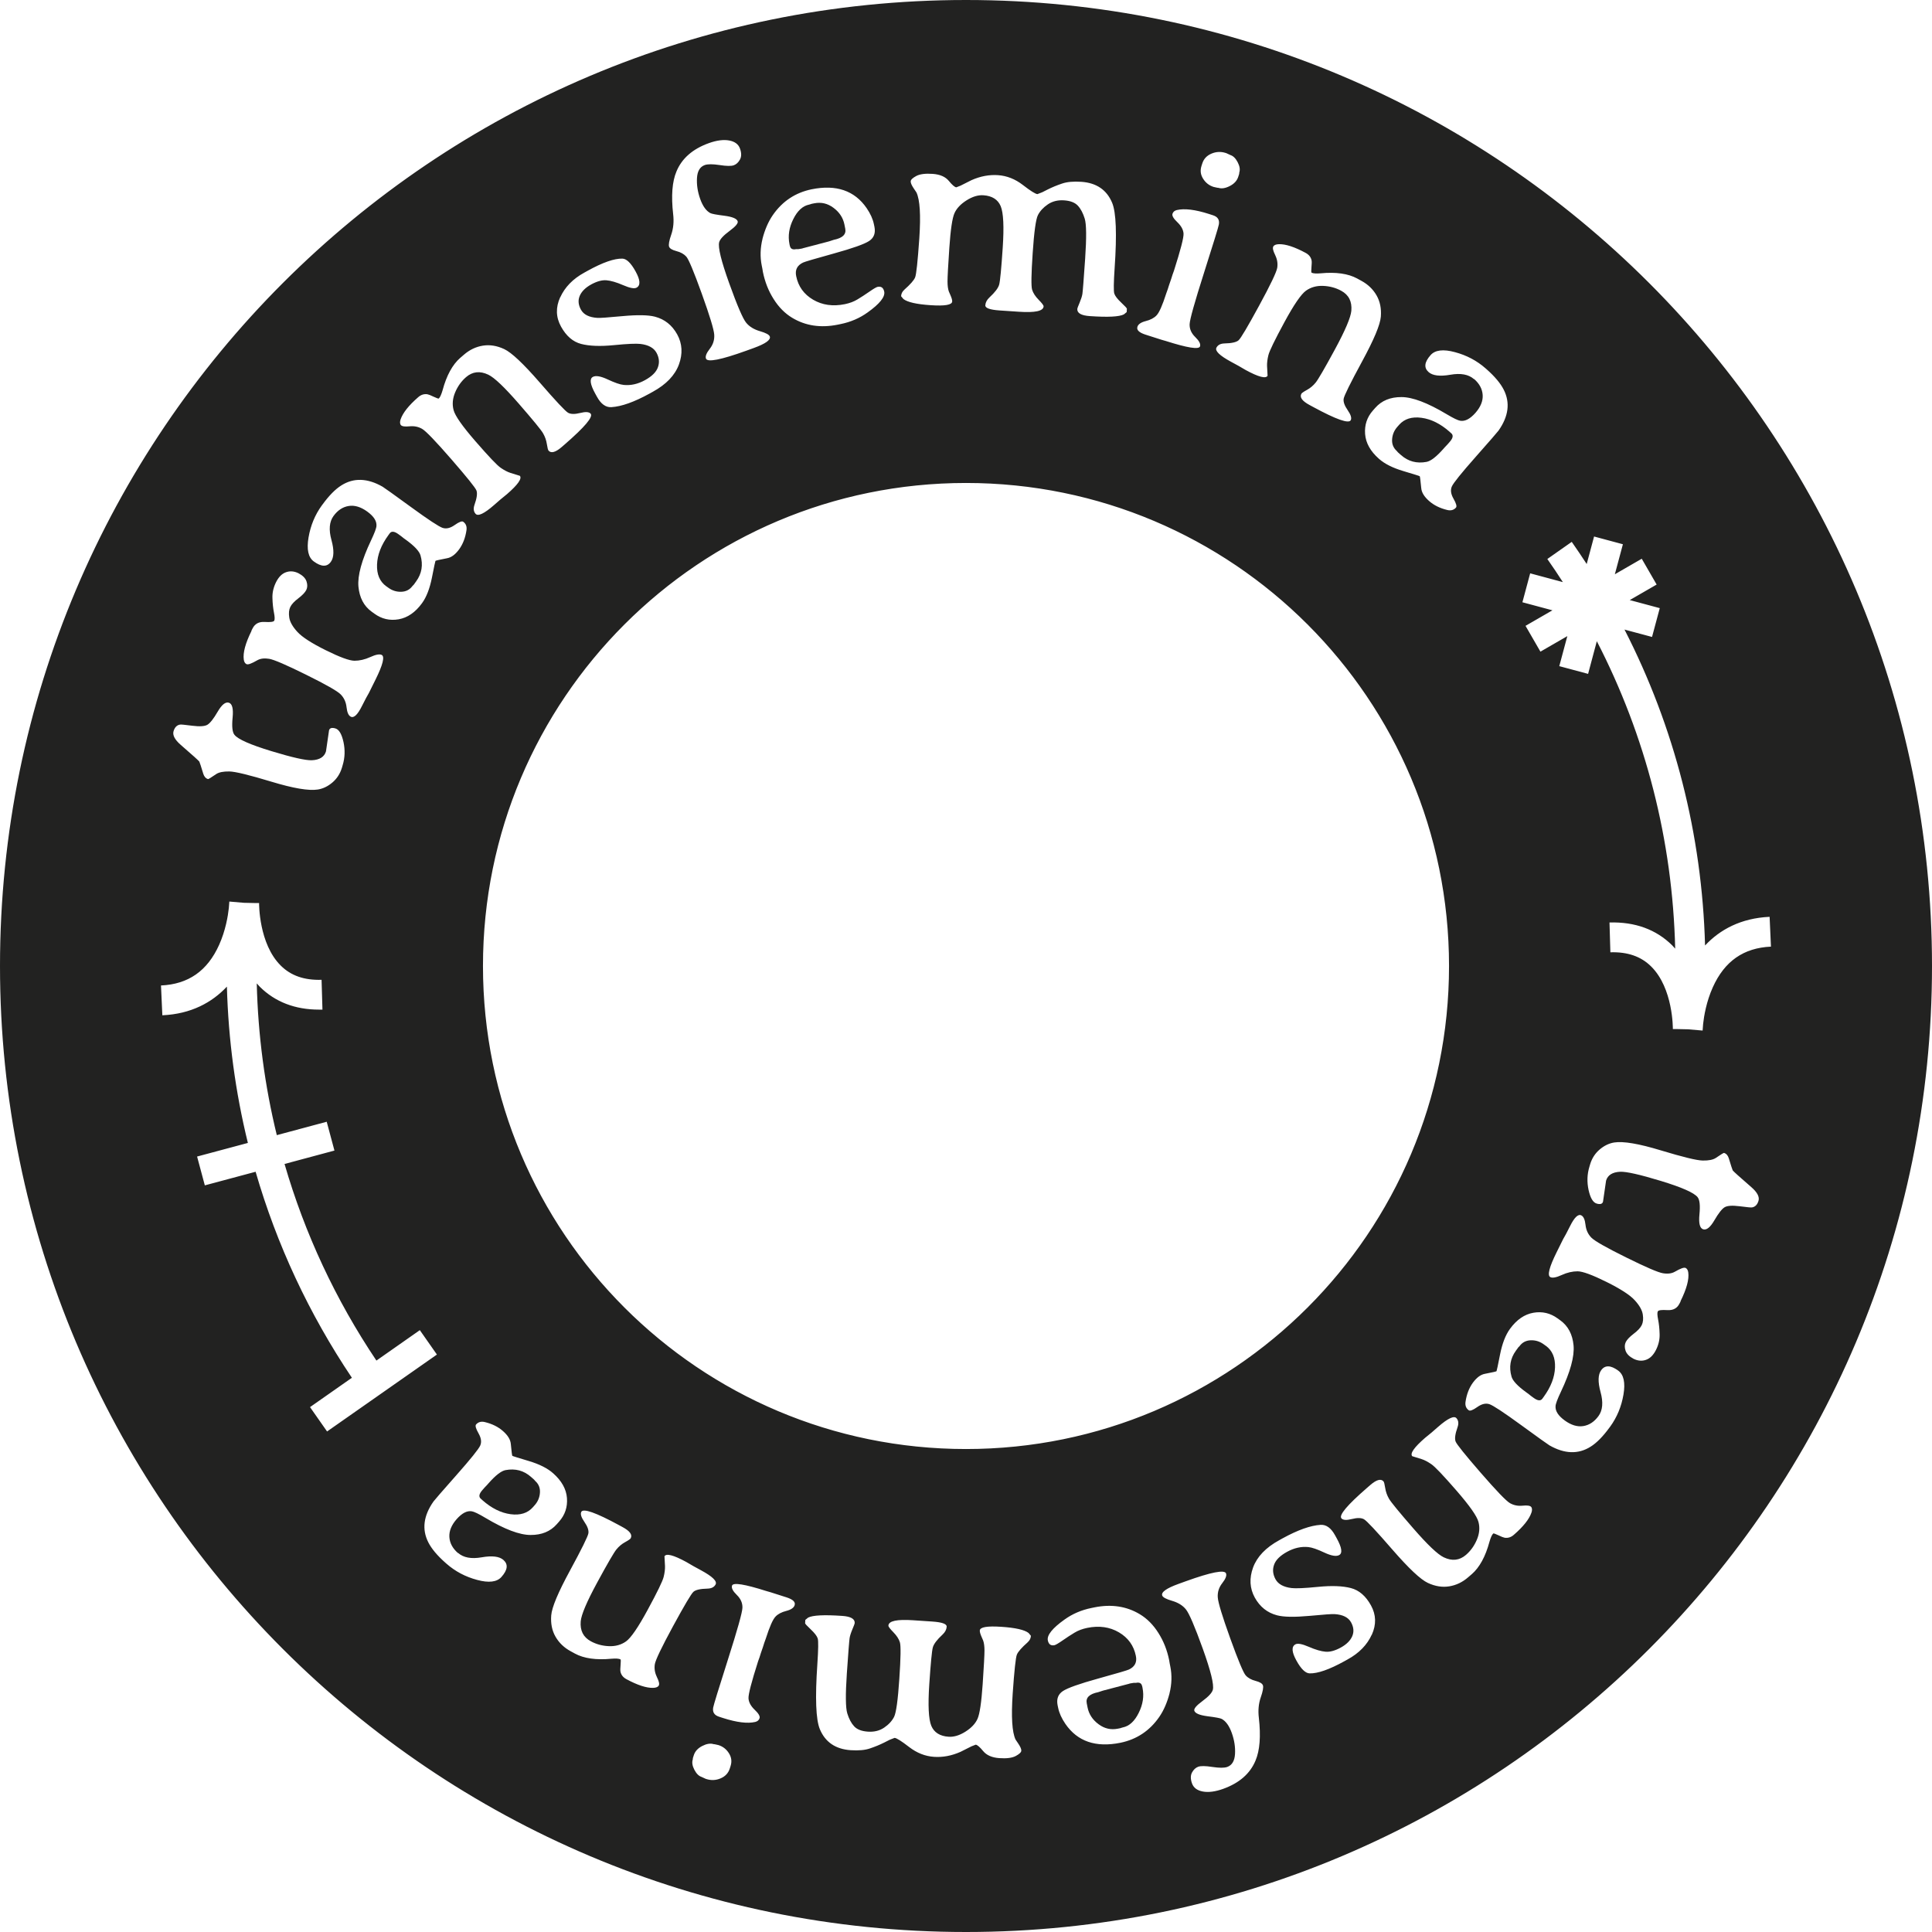<?xml version="1.0" encoding="UTF-8"?>
<svg id="Layer_2" data-name="Layer 2" xmlns="http://www.w3.org/2000/svg" width="372.02" height="372.02" viewBox="0 0 372.02 372.02">
  <defs>
    <style>
      .cls-1 {
        fill: #222221;
      }
    </style>
  </defs>
  <g id="logo_menu">
    <g>
      <path class="cls-1" d="M152.1,47.34c.11.56.5.77,1.16.64.27,0,.42,0,.43,0l.61-.1.16-.03.18-.06,4.99-1.31.92-.3c1.69-.34,2.43-1.05,2.21-2.14l-.16-.81c-.26-1.29-.96-2.36-2.1-3.21-1.13-.85-2.37-1.14-3.72-.87l-.5.1c-.24.08-.4.14-.49.15-1.22.25-2.24,1.18-3.04,2.8-.81,1.62-1.05,3.22-.73,4.81l.07.34Z"/>
      <path class="cls-1" d="M74.37,112.88l.43.31c.73.53,1.56.79,2.47.76.91-.03,1.63-.4,2.16-1.12l.23-.23.47-.65c1.09-1.5,1.37-3.17.84-5.01-.23-.8-1.17-1.81-2.83-3.01-.13-.09-.26-.19-.39-.28l-.5-.4-.52-.38c-.79-.58-1.36-.63-1.69-.17l-.27.37c-1.37,1.89-2.1,3.76-2.17,5.64-.07,1.87.51,3.26,1.77,4.18Z"/>
      <path class="cls-1" d="M92.9,288.88c1.75,1.54,3.55,2.44,5.41,2.69,1.86.25,3.3-.2,4.32-1.36l.35-.4c.6-.68.93-1.48.99-2.39.06-.91-.25-1.66-.91-2.25l-.21-.25-.6-.53c-1.39-1.23-3.02-1.66-4.9-1.31-.82.15-1.91.99-3.27,2.53-.11.12-.21.24-.32.36l-.44.46-.42.48c-.65.73-.76,1.29-.33,1.67l.34.3Z"/>
      <path class="cls-1" d="M219.92,324.68c-.11-.56-.5-.77-1.16-.64-.27,0-.42,0-.43,0l-.61.1-.16.03-.18.06-4.99,1.31-.92.3c-1.69.34-2.43,1.05-2.21,2.14l.16.81c.26,1.29.96,2.36,2.1,3.21,1.13.85,2.37,1.14,3.72.87l.5-.1c.24-.08.4-.14.49-.15,1.22-.25,2.24-1.18,3.04-2.8.81-1.62,1.05-3.22.73-4.81l-.07-.34Z"/>
      <path class="cls-1" d="M279.13,83.14c-1.75-1.54-3.55-2.44-5.41-2.69-1.86-.25-3.3.2-4.32,1.36l-.35.4c-.6.68-.93,1.48-.99,2.39-.06.91.25,1.66.91,2.25l.21.25.6.53c1.39,1.23,3.02,1.66,4.9,1.31.82-.15,1.91-.99,3.27-2.53.11-.12.21-.24.32-.36l.44-.46.42-.48c.65-.73.76-1.29.33-1.67l-.34-.3Z"/>
      <path class="cls-1" d="M186.01,0C83.28,0,0,83.28,0,186.01s83.28,186.01,186.01,186.01,186.01-83.28,186.01-186.01S288.74,0,186.01,0ZM294.65,110.4l6.29,1.69c-.97-1.5-1.96-2.99-2.99-4.45l4.7-3.3c.99,1.41,1.94,2.83,2.88,4.27l1.42-5.3,5.55,1.49-1.55,5.78,5.18-2.99,2.87,4.97-5.18,2.99,5.78,1.55-1.49,5.55-5.3-1.42c9.63,18.79,14.93,39.45,15.51,60.83,2.85-3.04,6.87-5.26,12.43-5.52l.26,5.74c-5.27.24-8.93,2.8-11.19,7.81-1.25,2.77-1.71,5.58-1.87,7.07-.03.43-.06.85-.1,1.28l-2.8-.24-2.29-.05h-.64c0-.1.08-7.85-4.19-12.06-1.95-1.93-4.53-2.82-7.84-2.72l-.17-5.74c4.91-.14,8.98,1.34,12.07,4.4.21.21.39.43.58.64-.5-20.82-5.66-40.94-15.09-59.2l-1.68,6.29-5.55-1.49,1.55-5.78-5.18,2.99-2.87-4.97,5.18-2.99-5.78-1.55,1.49-5.55ZM283.82,73c-1.03-.91-2.55-1.19-4.55-.84-2.01.35-3.41.18-4.19-.52-.93-.83-.81-1.91.39-3.26.87-.99,2.44-1.18,4.69-.57,2.26.6,4.23,1.65,5.91,3.13.05.05.11.09.16.14,1.6,1.41,2.71,2.74,3.33,3.97,1.26,2.49.93,5.12-1.01,7.87-.2.28-1.67,1.97-4.41,5.07-2.74,3.1-4.26,4.99-4.57,5.67-.31.68-.2,1.47.32,2.38.52.91.67,1.47.47,1.7-.43.48-.99.63-1.69.46-1.41-.34-2.58-.92-3.5-1.74-.93-.82-1.43-1.64-1.5-2.47-.14-1.48-.24-2.24-.29-2.29-.05-.05-1.11-.38-3.15-.99-2.05-.61-3.62-1.4-4.71-2.37-1.64-1.45-2.53-3.04-2.66-4.77-.13-1.73.37-3.25,1.52-4.54l.44-.5c1.23-1.39,2.9-2.08,5.04-2.07,2.13,0,5.02,1.1,8.66,3.27,1.32.79,2.21,1.22,2.67,1.29.92.15,1.88-.36,2.9-1.5,1.01-1.15,1.48-2.3,1.41-3.45-.07-1.16-.62-2.19-1.65-3.09ZM279.02,186.01c0,51.37-41.64,93.01-93.01,93.01s-93.01-41.64-93.01-93.01,41.64-93.01,93.01-93.01,93.01,41.64,93.01,93.01ZM245.54,49.1c-.4-.8-.52-1.34-.36-1.63.15-.28.51-.43,1.07-.45,1.3-.04,3.02.52,5.17,1.68.64.35,1.02.84,1.14,1.47.04.22.03.66-.03,1.31-.06.65-.05.99.03,1.03.31.15.88.19,1.73.12,2.95-.28,5.3.05,7.05,1l.05.03.75.41c1.27.69,2.24,1.62,2.92,2.8.68,1.18.95,2.54.83,4.1s-1.33,4.43-3.61,8.63c-2.28,4.2-3.46,6.6-3.55,7.19-.09.59.17,1.32.78,2.2s.8,1.52.58,1.93c-.38.7-2.8-.15-7.24-2.56l-.7-.38c-1.41-.76-1.93-1.48-1.56-2.16.08-.14.43-.39,1.07-.74.64-.35,1.2-.82,1.68-1.41s1.72-2.72,3.71-6.39c1.99-3.67,3.04-6.15,3.16-7.44.15-1.78-.49-3.06-1.95-3.85-1.06-.58-2.23-.89-3.49-.94-1.26-.05-2.36.26-3.29.92-.93.66-2.33,2.69-4.17,6.09s-2.87,5.51-3.07,6.32-.28,1.51-.26,2.09l.1,1.88c-.33.61-1.73.25-4.18-1.08l-1.41-.82-1.45-.79c-2.21-1.2-3.14-2.11-2.8-2.73.28-.52.8-.78,1.56-.8,1.37-.03,2.27-.23,2.7-.61.43-.38,1.74-2.6,3.94-6.64s3.36-6.48,3.5-7.31c.13-.83,0-1.64-.39-2.44ZM231.36,31.93l.15-.46c.28-.88.87-1.51,1.77-1.89s1.8-.42,2.72-.13l.13.04.83.38c.52.17.98.63,1.37,1.38.39.75.49,1.41.3,1.99l-.02.25-.18.56c-.24.75-.78,1.34-1.62,1.77-.84.43-1.57.55-2.2.35-.15,0-.26-.03-.35-.05l-.58-.13c-.85-.27-1.52-.79-2.01-1.57-.49-.77-.6-1.6-.31-2.48ZM219.01,62.94c.16-.51.7-.88,1.6-1.11.91-.23,1.6-.59,2.07-1.08.52-.52,1.15-1.94,1.89-4.25l.29-.81.25-.79.41-1.19.25-.79.28-.78c1.28-4.02,1.9-6.4,1.85-7.16-.05-.75-.45-1.48-1.19-2.19-.75-.71-1.06-1.25-.94-1.62.12-.37.39-.61.82-.72,1.48-.35,3.55-.1,6.23.76l.74.24c.92.29,1.3.88,1.14,1.77-.08.48-1.03,3.57-2.85,9.28-1.82,5.71-2.75,9.02-2.78,9.93-.03.92.33,1.74,1.09,2.48.76.74,1.06,1.33.91,1.79-.21.64-2.41.29-6.62-1.05l-.77-.22-3.1-.99c-1.24-.4-1.76-.9-1.56-1.51ZM174.15,55.77c1.14-1.01,1.83-1.79,2.06-2.35.23-.55.5-3.07.81-7.53.3-4.47.12-7.41-.55-8.83l-.51-.76c-.42-.62-.62-1.08-.6-1.39s.38-.65,1.07-1.02c.69-.37,1.75-.51,3.16-.41,1.41.1,2.45.55,3.11,1.35s1.14,1.21,1.44,1.24l.82-.32,2.11-1.06c1.71-.76,3.42-1.08,5.12-.96,1.7.12,3.29.75,4.77,1.89,1.47,1.14,2.41,1.73,2.8,1.76l.93-.36,1.03-.52c.87-.44,1.8-.82,2.78-1.15.95-.33,2.19-.44,3.72-.34,2.91.2,4.89,1.55,5.93,4.04.77,1.84.93,6.02.48,12.56-.19,2.81-.21,4.44-.07,4.91.15.47.59,1.04,1.33,1.74.74.69,1.1,1.09,1.1,1.2l-.04.64-.54.44c-.89.46-3.07.57-6.55.33-1.67-.11-2.48-.58-2.42-1.4,0-.09.15-.48.44-1.17.29-.69.47-1.26.54-1.69.07-.43.25-2.69.53-6.78s.25-6.66-.08-7.73c-.33-1.07-.77-1.9-1.33-2.5-.56-.6-1.44-.94-2.65-1.02-1.21-.08-2.25.18-3.13.78-.88.6-1.51,1.29-1.91,2.08-.39.79-.73,3.21-1,7.28-.28,4.07-.31,6.42-.11,7.07s.63,1.3,1.27,1.95c.64.65.96,1.07.94,1.27-.06.89-1.64,1.23-4.75,1.02l-3.73-.25c-1.86-.13-2.78-.46-2.74-1,.04-.54.3-1.05.8-1.51,1.06-.98,1.69-1.81,1.87-2.48s.41-3.04.68-7.09c.27-4.05.14-6.72-.39-8-.54-1.28-1.65-1.99-3.34-2.1-1.01-.07-2.09.26-3.22.97-1.14.72-1.92,1.54-2.34,2.48-.42.93-.75,3.16-.99,6.66s-.35,5.67-.35,6.49c0,.82.09,1.47.26,1.94l.3.69c.25.57.36.98.34,1.23-.04.66-1.43.89-4.14.71s-4.47-.58-5.25-1.19l-.45-.54c.03-.5.24-.91.62-1.24ZM146.82,45.99c.46-1.78,1.12-3.31,1.99-4.57,1.84-2.66,4.33-4.32,7.47-4.97,4.75-.96,8.28.25,10.6,3.63.73,1.07,1.19,2.09,1.39,3.07l.11.52c.24,1.2-.09,2.11-1,2.72-.91.61-3.19,1.42-6.84,2.43-3.65,1.01-5.62,1.59-5.91,1.74-1.13.54-1.57,1.41-1.32,2.61.4,1.99,1.49,3.5,3.26,4.54,1.77,1.04,3.81,1.33,6.11.86.92-.19,1.74-.49,2.44-.92.7-.42,1.47-.92,2.29-1.49.82-.57,1.34-.87,1.57-.92.7-.14,1.12.16,1.28.91.21,1.01-.87,2.36-3.22,4.03-1.52,1.09-3.24,1.83-5.16,2.22l-.58.12c-3.28.66-6.2.22-8.77-1.33-1.39-.84-2.58-2.04-3.56-3.6-.99-1.55-1.68-3.3-2.07-5.23l-.1-.61-.12-.6c-.34-1.67-.29-3.4.15-5.18ZM129.26,45.16c.41-1.2.53-2.5.36-3.92-.4-3.53-.19-6.27.64-8.23,1.04-2.51,3.12-4.33,6.24-5.45,1.51-.54,2.81-.71,3.9-.51,1.09.2,1.79.72,2.09,1.56.3.84.3,1.54,0,2.1s-.7.93-1.19,1.11c-.49.18-1.41.17-2.74-.04-1.33-.2-2.28-.2-2.85,0-.92.33-1.42,1.16-1.5,2.49-.08,1.33.13,2.67.62,4.05.49,1.37,1.14,2.28,1.94,2.71.28.15,1.18.32,2.71.51,1.53.2,2.38.55,2.56,1.05.14.39-.38,1.01-1.56,1.88-1.18.87-1.85,1.6-2,2.18-.25.98.4,3.62,1.94,7.91s2.63,6.82,3.26,7.58c.62.76,1.51,1.3,2.65,1.63,1.14.33,1.77.67,1.9,1.02.23.65-.81,1.4-3.14,2.24l-1.38.5c-4.91,1.77-7.5,2.27-7.77,1.52-.16-.44.09-1.06.73-1.88.64-.82.93-1.73.86-2.74-.07-1.01-.87-3.64-2.4-7.89-1.53-4.25-2.53-6.63-2.98-7.13s-1.09-.85-1.9-1.06c-.81-.21-1.28-.49-1.41-.85-.13-.36,0-1.14.42-2.34ZM107.88,57.25c.89-1.96,2.44-3.56,4.66-4.77l.63-.35c2.9-1.6,5.12-2.37,6.67-2.33.81.02,1.66.85,2.56,2.49.9,1.64.96,2.67.18,3.1-.44.24-1.3.08-2.59-.48-1.29-.56-2.37-.87-3.22-.94-.85-.07-1.83.2-2.93.8-1.1.61-1.83,1.33-2.2,2.18-.37.85-.29,1.75.23,2.69.52.94,1.57,1.47,3.15,1.57.41.04,2.03-.07,4.87-.34,2.84-.26,4.92-.23,6.22.11,1.88.49,3.3,1.63,4.29,3.41.98,1.79,1.09,3.72.33,5.8-.77,2.08-2.44,3.83-5.03,5.25l-.63.35c-2.95,1.62-5.39,2.49-7.34,2.61-1.08.07-2.01-.6-2.78-2l-.32-.58c-.99-1.79-1.15-2.87-.48-3.24.56-.31,1.51-.15,2.86.48s2.37.99,3.08,1.06c1.38.14,2.74-.17,4.09-.91,1.35-.74,2.19-1.57,2.51-2.5.33-.92.23-1.85-.28-2.79-.52-.94-1.54-1.5-3.07-1.69-.81-.1-2.52-.03-5.13.23-2.61.26-4.71.18-6.3-.23-1.59-.41-2.88-1.53-3.88-3.34-1-1.81-1.05-3.69-.16-5.66ZM77.15,80.73c.42-1.23,1.54-2.65,3.38-4.25.55-.48,1.14-.66,1.78-.56.22.04.63.2,1.21.48.59.28.91.39.98.33.24-.23.48-.76.72-1.58.77-2.86,1.91-4.94,3.41-6.25l.04-.03.65-.56c1.09-.95,2.3-1.53,3.64-1.75,1.34-.22,2.72,0,4.13.66,1.41.66,3.68,2.8,6.82,6.41,3.13,3.61,4.96,5.56,5.48,5.85.52.29,1.3.3,2.33.04,1.03-.26,1.7-.22,2.01.13.53.61-1.12,2.56-4.94,5.88l-.6.52c-1.21,1.05-2.07,1.29-2.57.71-.1-.12-.21-.54-.32-1.26s-.35-1.41-.73-2.07c-.38-.66-1.94-2.56-4.68-5.71-2.74-3.15-4.69-5.01-5.86-5.57-1.61-.77-3.04-.61-4.29.47-.91.79-1.61,1.77-2.1,2.94-.49,1.16-.59,2.3-.3,3.4.29,1.11,1.7,3.12,4.24,6.04,2.54,2.92,4.15,4.62,4.85,5.09.69.47,1.32.8,1.87.97l1.8.56c.45.52-.37,1.7-2.48,3.53l-1.26,1.03-1.25,1.09c-1.89,1.65-3.08,2.2-3.54,1.66-.39-.44-.45-1.02-.2-1.74.46-1.29.58-2.21.37-2.75-.21-.54-1.82-2.54-4.84-6.02-3.02-3.47-4.89-5.42-5.62-5.84-.73-.42-1.54-.58-2.43-.49-.89.09-1.44.01-1.65-.23-.21-.24-.23-.63-.05-1.16ZM59.41,103.5c.39-2.3,1.24-4.36,2.56-6.18.04-.06.08-.11.13-.17,1.26-1.73,2.47-2.96,3.64-3.69,2.36-1.49,5.01-1.41,7.93.26.29.17,2.11,1.47,5.46,3.91,3.35,2.44,5.37,3.77,6.08,4.01.71.24,1.49.06,2.34-.54.85-.6,1.4-.81,1.65-.63.52.38.73.92.62,1.64-.21,1.43-.68,2.65-1.4,3.65-.73,1-1.5,1.58-2.32,1.73-1.46.28-2.21.45-2.25.51s-.27,1.14-.68,3.23c-.42,2.1-1.05,3.74-1.91,4.92-1.29,1.77-2.79,2.8-4.5,3.1-1.71.3-3.27-.07-4.66-1.08l-.54-.39c-1.5-1.09-2.34-2.7-2.54-4.82-.19-2.12.62-5.1,2.44-8.93.66-1.39,1.01-2.32,1.03-2.78.06-.93-.53-1.84-1.77-2.74-1.24-.9-2.43-1.26-3.57-1.08-1.14.18-2.12.82-2.93,1.93-.81,1.11-.94,2.65-.4,4.61.54,1.97.5,3.37-.12,4.22-.73,1.01-1.83.98-3.28-.08-1.06-.78-1.4-2.31-1.01-4.62ZM48.4,121.47l.23-.45c.45-.91,1.23-1.33,2.34-1.26,1.11.07,1.72-.01,1.84-.25.12-.24.1-.76-.06-1.56-.16-.8-.26-1.73-.29-2.77-.04-1.04.19-2.07.69-3.07.5-1,1.14-1.65,1.92-1.92.78-.28,1.58-.21,2.4.19.82.43,1.34.95,1.55,1.57.21.62.19,1.17-.04,1.65-.24.48-.75,1.01-1.52,1.6-.78.59-1.3,1.14-1.56,1.67-.26.53-.33,1.21-.2,2.05s.65,1.76,1.56,2.75c.91,1,2.72,2.17,5.44,3.52,2.72,1.35,4.57,2.03,5.55,2.04.98,0,2-.23,3.05-.71,1.05-.48,1.79-.62,2.2-.41.62.31.22,1.91-1.21,4.79l-1.26,2.54-.55.98-.77,1.5c-.84,1.69-1.56,2.39-2.17,2.08-.43-.21-.7-.82-.81-1.82-.11-1-.49-1.82-1.13-2.47s-2.86-1.91-6.66-3.79c-3.8-1.88-6.16-2.9-7.1-3.06-.94-.16-1.71-.06-2.32.29-1.09.63-1.78.88-2.06.73-.29-.14-.46-.44-.52-.88-.18-1.32.32-3.16,1.49-5.52ZM33.42,140.79c.23-.76.66-1.18,1.28-1.27.16-.03.94.05,2.36.23,1.42.18,2.38.11,2.89-.2s1.17-1.14,1.96-2.5c.79-1.36,1.51-1.94,2.16-1.74.65.2.89,1.15.72,2.87-.17,1.72-.05,2.82.36,3.32.69.86,3.05,1.9,7.09,3.13s6.64,1.81,7.81,1.76c1.49-.07,2.4-.64,2.72-1.71l.59-4.06c.13-.44.55-.56,1.24-.35s1.2,1.08,1.54,2.61c.33,1.53.28,3.03-.16,4.47l-.15.51c-.35,1.14-.96,2.08-1.83,2.82-.87.74-1.81,1.19-2.81,1.35-1.74.27-4.72-.23-8.96-1.52-4.23-1.28-6.92-1.94-8.07-1.96-1.15-.02-1.99.15-2.52.5-.98.67-1.51.99-1.58.97-.44-.13-.75-.48-.92-1.03-.43-1.41-.68-2.19-.76-2.34-.08-.14-1.27-1.22-3.58-3.22-1.15-1-1.61-1.88-1.38-2.64ZM59.68,270.96l8.08-5.66c-8.26-12.3-14.48-25.65-18.54-39.67l-9.78,2.62-1.49-5.55,9.78-2.62c-2.4-9.79-3.76-19.86-4.04-30.1-2.85,3.04-6.87,5.27-12.43,5.52l-.26-5.74c5.27-.24,8.93-2.8,11.19-7.81,1.25-2.78,1.71-5.58,1.87-7.08.03-.42.06-.85.1-1.27l2.8.24,2.29.05h.64c0,.1-.08,7.85,4.19,12.06,1.95,1.93,4.51,2.82,7.84,2.72l.17,5.74c-.22,0-.43,0-.65,0-4.63,0-8.47-1.48-11.42-4.41-.21-.21-.39-.43-.58-.64.24,9.94,1.54,19.72,3.86,29.22l9.61-2.58,1.49,5.55-9.61,2.58c3.88,13.38,9.81,26.12,17.69,37.86l8.36-5.86,3.29,4.7-21.15,14.81-3.29-4.7ZM88.21,299.03c1.03.91,2.55,1.19,4.55.84,2.01-.35,3.41-.18,4.19.52.93.83.81,1.91-.39,3.26-.87.99-2.44,1.18-4.69.57-2.26-.6-4.23-1.65-5.91-3.13-.05-.05-.11-.09-.16-.14-1.6-1.41-2.71-2.74-3.33-3.97-1.26-2.49-.93-5.12,1.01-7.87.2-.28,1.67-1.97,4.41-5.07,2.74-3.1,4.26-4.99,4.57-5.67.31-.68.2-1.47-.32-2.38-.52-.91-.67-1.47-.47-1.7.43-.48.99-.63,1.69-.46,1.41.34,2.58.92,3.5,1.74.93.82,1.43,1.64,1.5,2.47.14,1.48.24,2.24.29,2.29.05.05,1.11.38,3.15.99,2.05.61,3.62,1.4,4.71,2.37,1.64,1.45,2.53,3.04,2.66,4.77.13,1.73-.37,3.25-1.52,4.54l-.44.5c-1.23,1.39-2.9,2.08-5.04,2.07-2.13,0-5.02-1.1-8.66-3.27-1.32-.79-2.21-1.22-2.67-1.29-.92-.15-1.88.36-2.9,1.5-1.01,1.15-1.48,2.3-1.41,3.45.07,1.16.62,2.19,1.65,3.09ZM126.49,322.93c.4.8.52,1.34.36,1.63-.15.28-.51.43-1.07.45-1.3.04-3.02-.52-5.17-1.68-.64-.35-1.02-.84-1.14-1.47-.04-.22-.03-.66.03-1.31.06-.65.05-.99-.03-1.03-.31-.15-.88-.19-1.73-.12-2.95.28-5.3-.05-7.05-1l-.05-.03-.75-.41c-1.27-.69-2.24-1.62-2.92-2.8-.68-1.18-.95-2.54-.83-4.1s1.33-4.43,3.61-8.63c2.28-4.2,3.46-6.6,3.55-7.19.09-.59-.17-1.32-.78-2.2s-.8-1.52-.58-1.93c.38-.7,2.8.15,7.24,2.56l.7.38c1.41.76,1.93,1.48,1.56,2.16-.08.14-.43.39-1.07.74-.64.35-1.2.82-1.68,1.41s-1.72,2.72-3.71,6.39c-1.99,3.67-3.04,6.15-3.16,7.44-.15,1.78.49,3.06,1.95,3.85,1.06.58,2.23.89,3.49.94,1.26.05,2.36-.26,3.29-.92.93-.66,2.33-2.69,4.17-6.09,1.85-3.4,2.87-5.51,3.07-6.32s.28-1.51.26-2.09l-.1-1.88c.33-.61,1.73-.25,4.18,1.08l1.41.82,1.45.79c2.21,1.2,3.14,2.11,2.8,2.73-.28.52-.8.78-1.56.8-1.37.03-2.27.23-2.7.61-.43.38-1.74,2.6-3.94,6.64-2.19,4.04-3.36,6.48-3.5,7.31-.13.83,0,1.64.39,2.44ZM140.67,340.09l-.15.46c-.28.88-.87,1.51-1.77,1.89s-1.8.42-2.72.13l-.13-.04-.83-.38c-.52-.17-.98-.63-1.37-1.38-.39-.75-.49-1.41-.3-1.99l.02-.25.18-.56c.24-.75.78-1.34,1.62-1.77.84-.43,1.57-.55,2.2-.35.15,0,.26.03.35.05l.58.13c.85.27,1.52.79,2.01,1.57.49.77.6,1.6.31,2.48ZM153.02,309.08c-.16.51-.7.88-1.6,1.11-.91.23-1.6.59-2.07,1.08-.52.52-1.15,1.94-1.89,4.25l-.29.81-.25.79-.41,1.19-.25.79-.28.78c-1.28,4.02-1.9,6.4-1.85,7.16.05.75.45,1.48,1.19,2.19.75.71,1.06,1.25.94,1.62-.12.37-.39.61-.82.72-1.48.35-3.55.1-6.23-.76l-.74-.24c-.92-.29-1.3-.88-1.14-1.77.08-.48,1.03-3.57,2.85-9.28,1.82-5.71,2.75-9.02,2.78-9.93.03-.92-.33-1.74-1.09-2.48-.76-.74-1.06-1.33-.91-1.79.21-.64,2.41-.29,6.62,1.05l.77.22,3.1.99c1.24.4,1.76.9,1.56,1.51ZM197.87,316.25c-1.14,1.01-1.83,1.79-2.06,2.35-.23.55-.5,3.07-.81,7.53-.3,4.47-.12,7.41.55,8.83l.51.76c.42.62.62,1.08.6,1.39s-.38.65-1.07,1.02c-.69.37-1.75.51-3.16.41-1.41-.1-2.45-.55-3.11-1.35s-1.14-1.21-1.44-1.24l-.82.32-2.11,1.06c-1.71.76-3.42,1.08-5.12.96-1.7-.12-3.29-.75-4.77-1.89-1.47-1.14-2.41-1.73-2.8-1.76l-.93.36-1.03.52c-.87.44-1.8.82-2.78,1.15-.95.33-2.19.44-3.72.34-2.91-.2-4.89-1.55-5.93-4.04-.77-1.84-.93-6.02-.48-12.56.19-2.81.21-4.44.07-4.91-.15-.47-.59-1.04-1.33-1.74-.74-.69-1.1-1.09-1.1-1.2l.04-.64.54-.44c.89-.46,3.07-.57,6.55-.33,1.67.11,2.48.58,2.42,1.4,0,.09-.15.48-.44,1.17-.29.69-.47,1.26-.54,1.69-.07.43-.25,2.69-.53,6.78-.28,4.08-.25,6.66.08,7.73.33,1.07.77,1.9,1.33,2.5.56.6,1.44.94,2.65,1.02,1.21.08,2.25-.18,3.13-.78.88-.6,1.51-1.29,1.91-2.08.39-.79.73-3.21,1-7.28.28-4.07.31-6.42.11-7.07s-.63-1.3-1.27-1.95c-.64-.65-.96-1.07-.94-1.27.06-.89,1.64-1.23,4.75-1.02l3.73.25c1.86.13,2.78.46,2.74,1-.04.54-.3,1.05-.8,1.51-1.06.98-1.69,1.81-1.87,2.48s-.41,3.04-.68,7.09c-.27,4.05-.14,6.72.39,8,.54,1.28,1.65,1.99,3.34,2.1,1.01.07,2.09-.26,3.22-.97,1.14-.72,1.92-1.54,2.34-2.48.42-.93.75-3.16.99-6.66s.35-5.67.35-6.49c0-.82-.09-1.47-.26-1.94l-.3-.69c-.25-.57-.36-.98-.34-1.23.04-.66,1.43-.89,4.14-.71s4.47.58,5.25,1.19l.45.54c-.03.5-.24.91-.62,1.24ZM225.21,326.04c-.46,1.78-1.12,3.31-1.99,4.57-1.84,2.66-4.33,4.32-7.47,4.97-4.75.96-8.28-.25-10.6-3.63-.73-1.07-1.19-2.09-1.39-3.07l-.11-.52c-.24-1.2.09-2.11,1-2.72.91-.61,3.19-1.42,6.84-2.43,3.65-1.01,5.62-1.59,5.91-1.74,1.13-.54,1.57-1.41,1.32-2.61-.4-1.99-1.49-3.5-3.26-4.54-1.77-1.04-3.81-1.33-6.11-.86-.92.19-1.74.49-2.44.92-.7.42-1.47.92-2.29,1.49-.82.57-1.34.87-1.57.92-.7.14-1.12-.16-1.28-.91-.21-1.01.87-2.36,3.22-4.03,1.52-1.09,3.24-1.83,5.16-2.22l.58-.12c3.28-.66,6.2-.22,8.77,1.33,1.39.84,2.58,2.04,3.56,3.6.99,1.55,1.68,3.3,2.07,5.23l.1.61.12.6c.34,1.67.29,3.4-.15,5.18ZM242.76,326.86c-.41,1.2-.53,2.5-.36,3.92.4,3.53.19,6.27-.64,8.23-1.04,2.51-3.12,4.33-6.24,5.45-1.51.54-2.81.71-3.9.51-1.09-.2-1.79-.72-2.09-1.56-.3-.84-.3-1.54,0-2.1s.7-.93,1.19-1.11c.49-.18,1.41-.17,2.74.04,1.33.2,2.28.2,2.85,0,.92-.33,1.42-1.16,1.5-2.49.08-1.33-.13-2.67-.62-4.05-.49-1.37-1.14-2.28-1.94-2.71-.28-.15-1.18-.32-2.71-.51-1.53-.2-2.38-.55-2.56-1.05-.14-.39.38-1.01,1.56-1.88,1.18-.87,1.85-1.6,2-2.18.25-.98-.4-3.62-1.94-7.91-1.55-4.3-2.63-6.82-3.26-7.58-.62-.76-1.51-1.3-2.65-1.63-1.14-.33-1.77-.67-1.9-1.02-.23-.65.81-1.4,3.14-2.24l1.38-.5c4.91-1.77,7.5-2.27,7.77-1.52.16.44-.09,1.06-.73,1.88-.64.82-.93,1.73-.86,2.74.07,1.01.87,3.64,2.4,7.89,1.53,4.25,2.53,6.63,2.98,7.13s1.09.85,1.9,1.06c.81.21,1.28.49,1.41.85.13.36,0,1.14-.42,2.34ZM264.14,314.77c-.89,1.96-2.44,3.56-4.66,4.77l-.63.35c-2.9,1.6-5.12,2.37-6.67,2.33-.81-.02-1.66-.85-2.56-2.49-.9-1.64-.96-2.67-.18-3.1.44-.24,1.3-.08,2.59.48,1.29.56,2.37.87,3.22.94.85.07,1.83-.2,2.93-.8,1.1-.61,1.83-1.33,2.2-2.18.37-.85.29-1.75-.23-2.69-.52-.94-1.57-1.47-3.15-1.57-.41-.04-2.03.07-4.87.34-2.84.26-4.92.23-6.22-.11-1.88-.49-3.3-1.63-4.29-3.41-.98-1.79-1.09-3.72-.33-5.8.77-2.08,2.44-3.83,5.03-5.25l.63-.35c2.95-1.62,5.39-2.49,7.34-2.61,1.08-.07,2.01.6,2.78,2l.32.58c.99,1.79,1.15,2.87.48,3.24-.56.31-1.51.15-2.86-.48-1.34-.63-2.37-.99-3.08-1.06-1.38-.14-2.74.17-4.09.91-1.35.74-2.19,1.57-2.51,2.5-.33.92-.23,1.85.28,2.79.52.94,1.54,1.5,3.07,1.69.81.1,2.52.03,5.13-.23,2.61-.26,4.71-.18,6.3.23,1.59.41,2.88,1.53,3.88,3.34,1,1.81,1.05,3.69.16,5.66ZM294.88,291.29c-.42,1.23-1.54,2.65-3.38,4.25-.55.48-1.14.66-1.78.56-.22-.04-.63-.2-1.21-.48-.59-.28-.91-.39-.98-.33-.24.23-.48.76-.72,1.58-.77,2.86-1.91,4.94-3.41,6.25l-.04.03-.65.56c-1.09.95-2.3,1.53-3.64,1.75-1.34.22-2.72,0-4.13-.66-1.41-.66-3.68-2.8-6.82-6.41-3.13-3.61-4.96-5.56-5.48-5.85-.52-.29-1.3-.3-2.33-.04-1.03.26-1.7.22-2.01-.13-.53-.61,1.12-2.56,4.94-5.88l.6-.52c1.21-1.05,2.07-1.29,2.57-.71.1.12.21.54.32,1.26s.35,1.41.73,2.07c.38.66,1.94,2.56,4.68,5.71,2.74,3.15,4.69,5.01,5.86,5.57,1.61.77,3.04.61,4.29-.47.91-.79,1.61-1.77,2.1-2.94.49-1.16.59-2.3.3-3.4-.29-1.11-1.7-3.12-4.24-6.04-2.54-2.92-4.15-4.62-4.85-5.09-.69-.47-1.32-.8-1.87-.97l-1.8-.56c-.45-.52.37-1.7,2.48-3.53l1.26-1.03,1.25-1.09c1.89-1.65,3.08-2.2,3.54-1.66.39.44.45,1.02.2,1.74-.46,1.29-.58,2.21-.37,2.75.21.54,1.82,2.54,4.84,6.02,3.02,3.47,4.89,5.42,5.62,5.84.73.42,1.54.58,2.43.49.89-.09,1.44-.01,1.65.23.21.24.23.63.05,1.16ZM312.61,268.53c-.39,2.3-1.24,4.36-2.56,6.18-.04.06-.08.11-.13.17-1.26,1.73-2.47,2.96-3.64,3.69-2.36,1.49-5.01,1.41-7.93-.26-.29-.17-2.11-1.47-5.46-3.91-3.35-2.44-5.37-3.77-6.08-4.01-.71-.24-1.49-.06-2.34.54-.85.6-1.4.81-1.65.63-.52-.38-.73-.92-.62-1.64.21-1.43.68-2.65,1.4-3.65.73-1,1.5-1.58,2.32-1.73,1.46-.28,2.21-.45,2.25-.51s.27-1.14.68-3.23c.42-2.1,1.05-3.74,1.91-4.92,1.29-1.77,2.79-2.8,4.5-3.1,1.71-.3,3.27.07,4.66,1.08l.54.39c1.5,1.09,2.34,2.7,2.54,4.82.19,2.12-.62,5.1-2.44,8.93-.66,1.39-1.01,2.32-1.03,2.78-.06.93.53,1.84,1.77,2.74,1.24.9,2.43,1.26,3.57,1.08s2.12-.82,2.93-1.93c.81-1.11.94-2.65.4-4.61-.54-1.97-.5-3.37.12-4.22.73-1.01,1.83-.98,3.28.08,1.06.78,1.4,2.31,1.01,4.62ZM323.63,250.56l-.23.45c-.45.91-1.23,1.33-2.34,1.26-1.11-.07-1.72.01-1.84.25-.12.24-.1.76.06,1.56.16.8.26,1.73.29,2.77.04,1.04-.19,2.07-.69,3.07-.5,1-1.14,1.65-1.92,1.92-.78.28-1.58.21-2.4-.19-.82-.43-1.34-.95-1.55-1.57-.21-.62-.19-1.17.04-1.65.24-.48.75-1.01,1.52-1.6.78-.59,1.3-1.14,1.56-1.67.26-.53.33-1.21.2-2.05s-.65-1.76-1.56-2.75c-.91-1-2.72-2.17-5.44-3.52-2.72-1.35-4.57-2.03-5.55-2.04-.98,0-2,.23-3.05.71-1.05.48-1.79.62-2.2.41-.62-.31-.22-1.91,1.21-4.79l1.26-2.54.55-.98.77-1.5c.84-1.69,1.56-2.39,2.17-2.08.43.21.7.82.81,1.82.11,1,.49,1.82,1.13,2.47s2.86,1.91,6.66,3.79c3.8,1.88,6.16,2.9,7.1,3.06.94.16,1.71.06,2.32-.29,1.09-.63,1.78-.88,2.06-.73.29.14.46.44.52.88.18,1.32-.32,3.16-1.49,5.52ZM338.61,231.23c-.23.76-.66,1.18-1.28,1.27-.16.03-.94-.05-2.36-.23-1.42-.18-2.38-.11-2.89.2s-1.17,1.14-1.96,2.5c-.79,1.36-1.51,1.94-2.16,1.74-.65-.2-.89-1.15-.72-2.87.17-1.72.05-2.82-.36-3.32-.69-.86-3.05-1.9-7.09-3.13s-6.64-1.81-7.81-1.76c-1.49.07-2.4.64-2.72,1.71l-.59,4.06c-.13.44-.55.56-1.24.35s-1.2-1.08-1.54-2.61c-.33-1.53-.28-3.03.16-4.47l.15-.51c.35-1.14.96-2.08,1.83-2.82.87-.74,1.81-1.19,2.81-1.35,1.74-.27,4.72.23,8.96,1.52,4.23,1.28,6.92,1.94,8.07,1.96,1.15.02,1.99-.15,2.52-.5.98-.67,1.51-.99,1.58-.97.44.13.75.48.92,1.03.43,1.41.68,2.19.76,2.34.08.14,1.27,1.22,3.58,3.22,1.15,1,1.61,1.88,1.38,2.64Z"/>
      <path class="cls-1" d="M297.66,259.15l-.43-.31c-.73-.53-1.56-.79-2.47-.76-.91.03-1.63.4-2.16,1.12l-.23.23-.47.65c-1.09,1.5-1.37,3.17-.84,5.01.23.8,1.17,1.81,2.83,3.01.13.09.26.19.39.28l.5.4.52.38c.79.58,1.36.63,1.69.17l.27-.37c1.37-1.89,2.1-3.76,2.17-5.64.07-1.87-.51-3.26-1.77-4.18Z"/>
    </g>
  </g>
</svg>